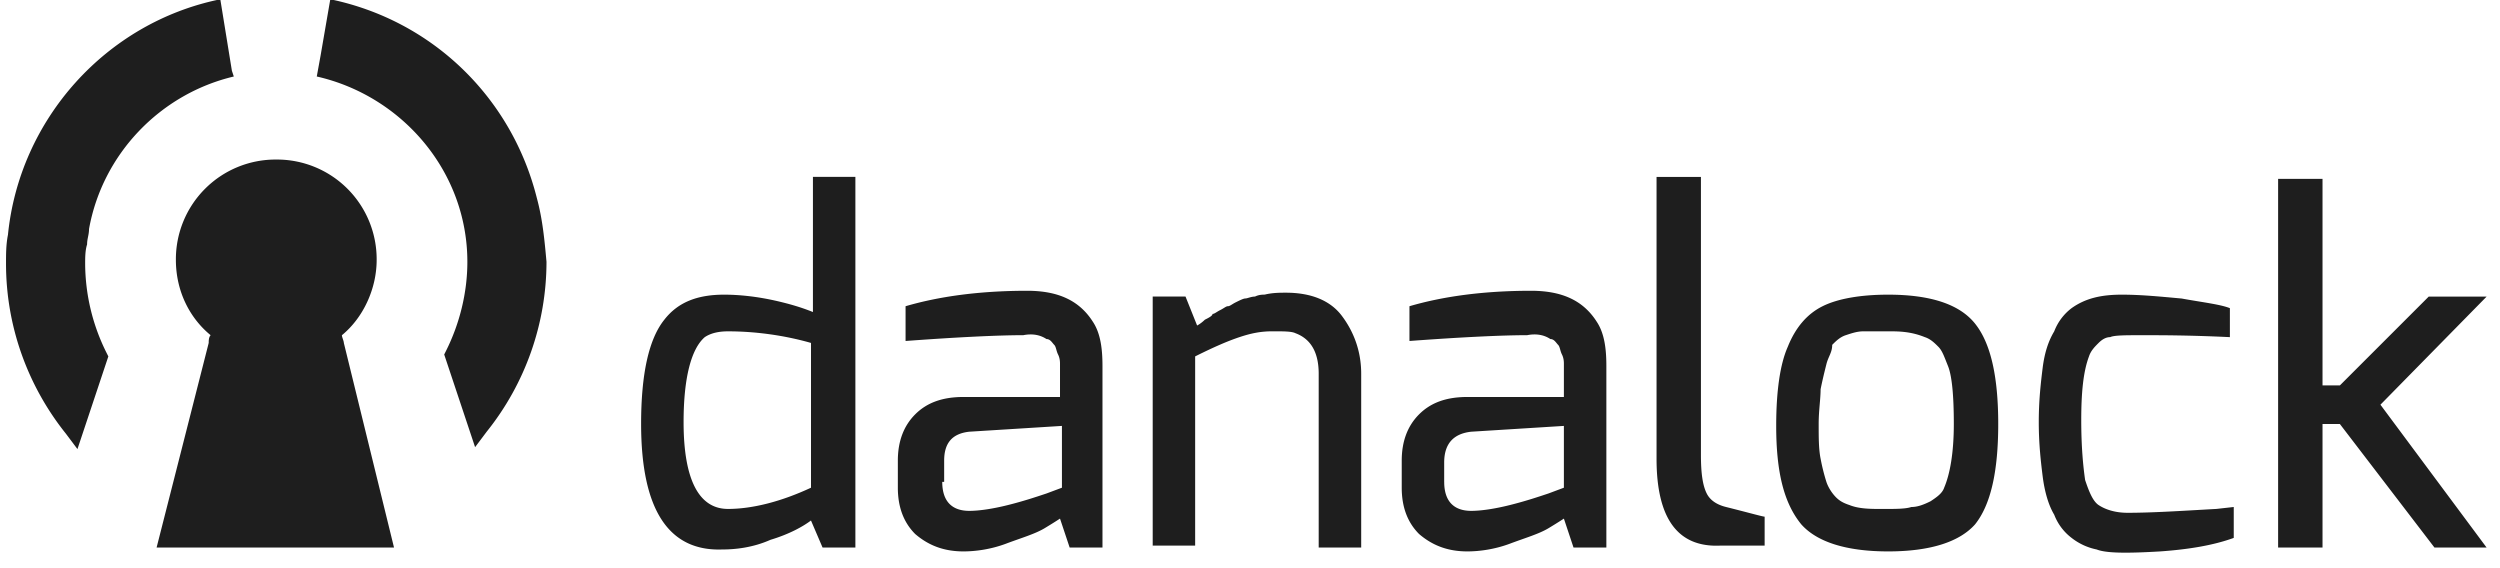 <svg xmlns="http://www.w3.org/2000/svg" width="110" height="25" fill="none"><path fill="#1E1E1E" d="M28.209 18.656c0-2.209.34-3.738 1.02-4.587.594-.765 1.443-1.104 2.632-1.104.68 0 1.444.085 2.209.254.764.17 1.274.34 1.699.51V7.783h1.868v16.309h-1.444l-.51-1.19c-.339.255-.934.595-1.783.85-.764.34-1.529.425-2.123.425-2.379.085-3.568-1.784-3.568-5.521Zm1.869-.085c0 2.548.68 3.822 1.953 3.822 1.105 0 2.379-.34 3.653-.934v-6.37c-1.19-.34-2.463-.51-3.653-.51-.424 0-.764.084-1.019.254-.595.51-.934 1.784-.934 3.738ZM39.845 13.474c1.444-.424 3.227-.68 5.35-.68 1.36 0 2.294.426 2.889 1.36.34.51.425 1.19.425 1.954v7.984h-1.444l-.425-1.274s-.255.17-.68.425c-.424.254-1.019.424-1.699.68-.679.254-1.358.339-1.868.339-.85 0-1.53-.255-2.124-.765-.51-.51-.764-1.189-.764-2.038v-1.19c0-.849.255-1.528.764-2.038.51-.51 1.19-.764 2.124-.764h4.247v-1.445c0-.084 0-.254-.085-.424-.085-.17-.085-.34-.17-.425-.085-.085-.17-.255-.34-.255-.255-.17-.594-.254-1.019-.17-1.104 0-2.888.086-5.181.255v-1.529Zm1.614 7.73c0 .85.424 1.274 1.189 1.274.424 0 1.019-.085 1.698-.255.68-.17 1.19-.34 1.7-.51l.679-.254V18.74l-4.077.255c-.765.085-1.105.51-1.105 1.274v.934h-.084ZM50.719 24.091V13.049h1.444l.51 1.274s.17-.085.34-.255c.169-.085.339-.17.339-.255.085 0 .17-.085.34-.17s.255-.17.34-.17c.084 0 .17-.085.34-.17.17-.084.339-.17.424-.17.085 0 .255-.084.425-.084.17-.085.34-.085.424-.085.34-.085.68-.085.935-.085 1.104 0 1.953.34 2.463 1.02.51.679.85 1.528.85 2.547v7.645h-1.87v-7.645c0-.934-.34-1.529-1.019-1.783-.17-.085-.51-.085-1.019-.085-.51 0-.934.085-1.444.255-.51.17-1.104.424-1.954.849v8.324H50.72v.085ZM62.016 13.474c1.444-.424 3.227-.68 5.35-.68 1.36 0 2.294.426 2.889 1.36.34.51.425 1.19.425 1.954v7.984h-1.445l-.424-1.274s-.255.17-.68.425c-.424.254-1.019.424-1.699.68-.68.254-1.359.339-1.868.339-.85 0-1.53-.255-2.124-.765-.51-.51-.764-1.189-.764-2.038v-1.19c0-.849.255-1.528.764-2.038.51-.51 1.19-.764 2.124-.764h4.247v-1.445c0-.084 0-.254-.085-.424-.085-.17-.085-.34-.17-.425-.085-.085-.17-.255-.34-.255-.255-.17-.594-.254-1.02-.17-1.103 0-2.887.086-5.18.255v-1.529Zm1.529 7.73c0 .85.424 1.274 1.189 1.274.424 0 1.019-.085 1.698-.255.68-.17 1.19-.34 1.7-.51l.679-.254V18.74l-4.077.255c-.765.085-1.19.51-1.19 1.359v.849ZM72.888 20.184v-12.4h1.953v12.23c0 .85.085 1.36.255 1.7.17.34.51.51.85.594 1.019.255 1.613.425 1.698.425v1.274h-1.953c-1.869.085-2.803-1.19-2.803-3.823ZM78.153 18.74c0-1.528.17-2.717.51-3.482.34-.85.85-1.444 1.529-1.783.68-.34 1.699-.51 2.888-.51 1.868 0 3.143.425 3.822 1.274.68.85 1.02 2.293 1.02 4.417 0 2.123-.34 3.567-1.02 4.417-.68.764-1.954 1.189-3.822 1.189-1.869 0-3.143-.425-3.823-1.19-.764-.934-1.104-2.293-1.104-4.331Zm2.209-2.717c-.085.34-.17.68-.255 1.104 0 .425-.085.934-.085 1.529 0 .594 0 1.104.085 1.529a8.8 8.8 0 0 0 .255 1.02c.085.254.255.509.425.679.17.17.34.254.594.34.425.17.934.17 1.444.17.595 0 1.02 0 1.274-.086.255 0 .51-.085.85-.255.254-.17.51-.34.594-.594.255-.595.425-1.53.425-2.803 0-1.274-.085-2.124-.255-2.548-.17-.425-.255-.68-.425-.85-.17-.17-.34-.34-.594-.424-.425-.17-.85-.255-1.444-.255h-1.274c-.255 0-.51.085-.765.17s-.424.254-.594.424c0 .34-.17.51-.255.85ZM89.876 20.95c-.085-.68-.17-1.445-.17-2.38 0-.933.085-1.698.17-2.377.085-.68.255-1.19.51-1.614a2.32 2.32 0 0 1 .764-1.02c.595-.424 1.274-.594 2.209-.594.849 0 1.698.085 2.633.17.934.17 1.698.255 2.123.424v1.275c-1.784-.085-3.058-.085-3.822-.085-.765 0-1.274 0-1.444.085-.17 0-.34.085-.51.254-.17.17-.34.34-.424.595-.255.68-.34 1.614-.34 2.803 0 1.19.085 2.038.17 2.633.17.51.34.934.594 1.104.255.17.68.34 1.274.34 1.105 0 2.379-.085 3.908-.17l.764-.085v1.36c-.934.34-2.038.509-3.228.594-1.444.085-2.378.085-2.803-.085a2.634 2.634 0 0 1-1.104-.51 2.32 2.32 0 0 1-.764-1.019c-.255-.425-.425-1.02-.51-1.699ZM100.237 24.093V7.869h1.954v9.089h.764l3.908-3.907h2.548l-4.672 4.756 4.672 6.286h-2.294l-4.162-5.436h-.764v5.436h-1.954ZM15.129 15.089c0-.085-.085-.255-.085-.34.934-.764 1.529-2.039 1.529-3.313a4.387 4.387 0 0 0-4.417-4.416 4.387 4.387 0 0 0-4.417 4.416c0 1.36.595 2.549 1.529 3.313-.085.085-.085.255-.085.34L6.89 24.093h10.447l-2.208-9.004ZM9.692-.031C4.681.988.858 5.235.35 10.332c-.085.424-.085.849-.085 1.274 0 2.718.934 5.35 2.633 7.474l.51.68 1.359-4.077-.085-.17a8.824 8.824 0 0 1-.935-3.907c0-.255 0-.595.085-.85 0-.255.085-.425.085-.68.595-3.312 3.143-5.945 6.37-6.71l-.084-.254-.51-3.143ZM23.622 8.718C22.517 4.3 19.035.903 14.533-.032l-.425 2.464-.17.934c3.738.85 6.626 4.162 6.626 8.155 0 1.359-.34 2.718-.934 3.907l-.085.17 1.359 4.077.51-.68a11.97 11.97 0 0 0 2.632-7.474c-.085-.935-.17-1.87-.424-2.803Z"/></svg>